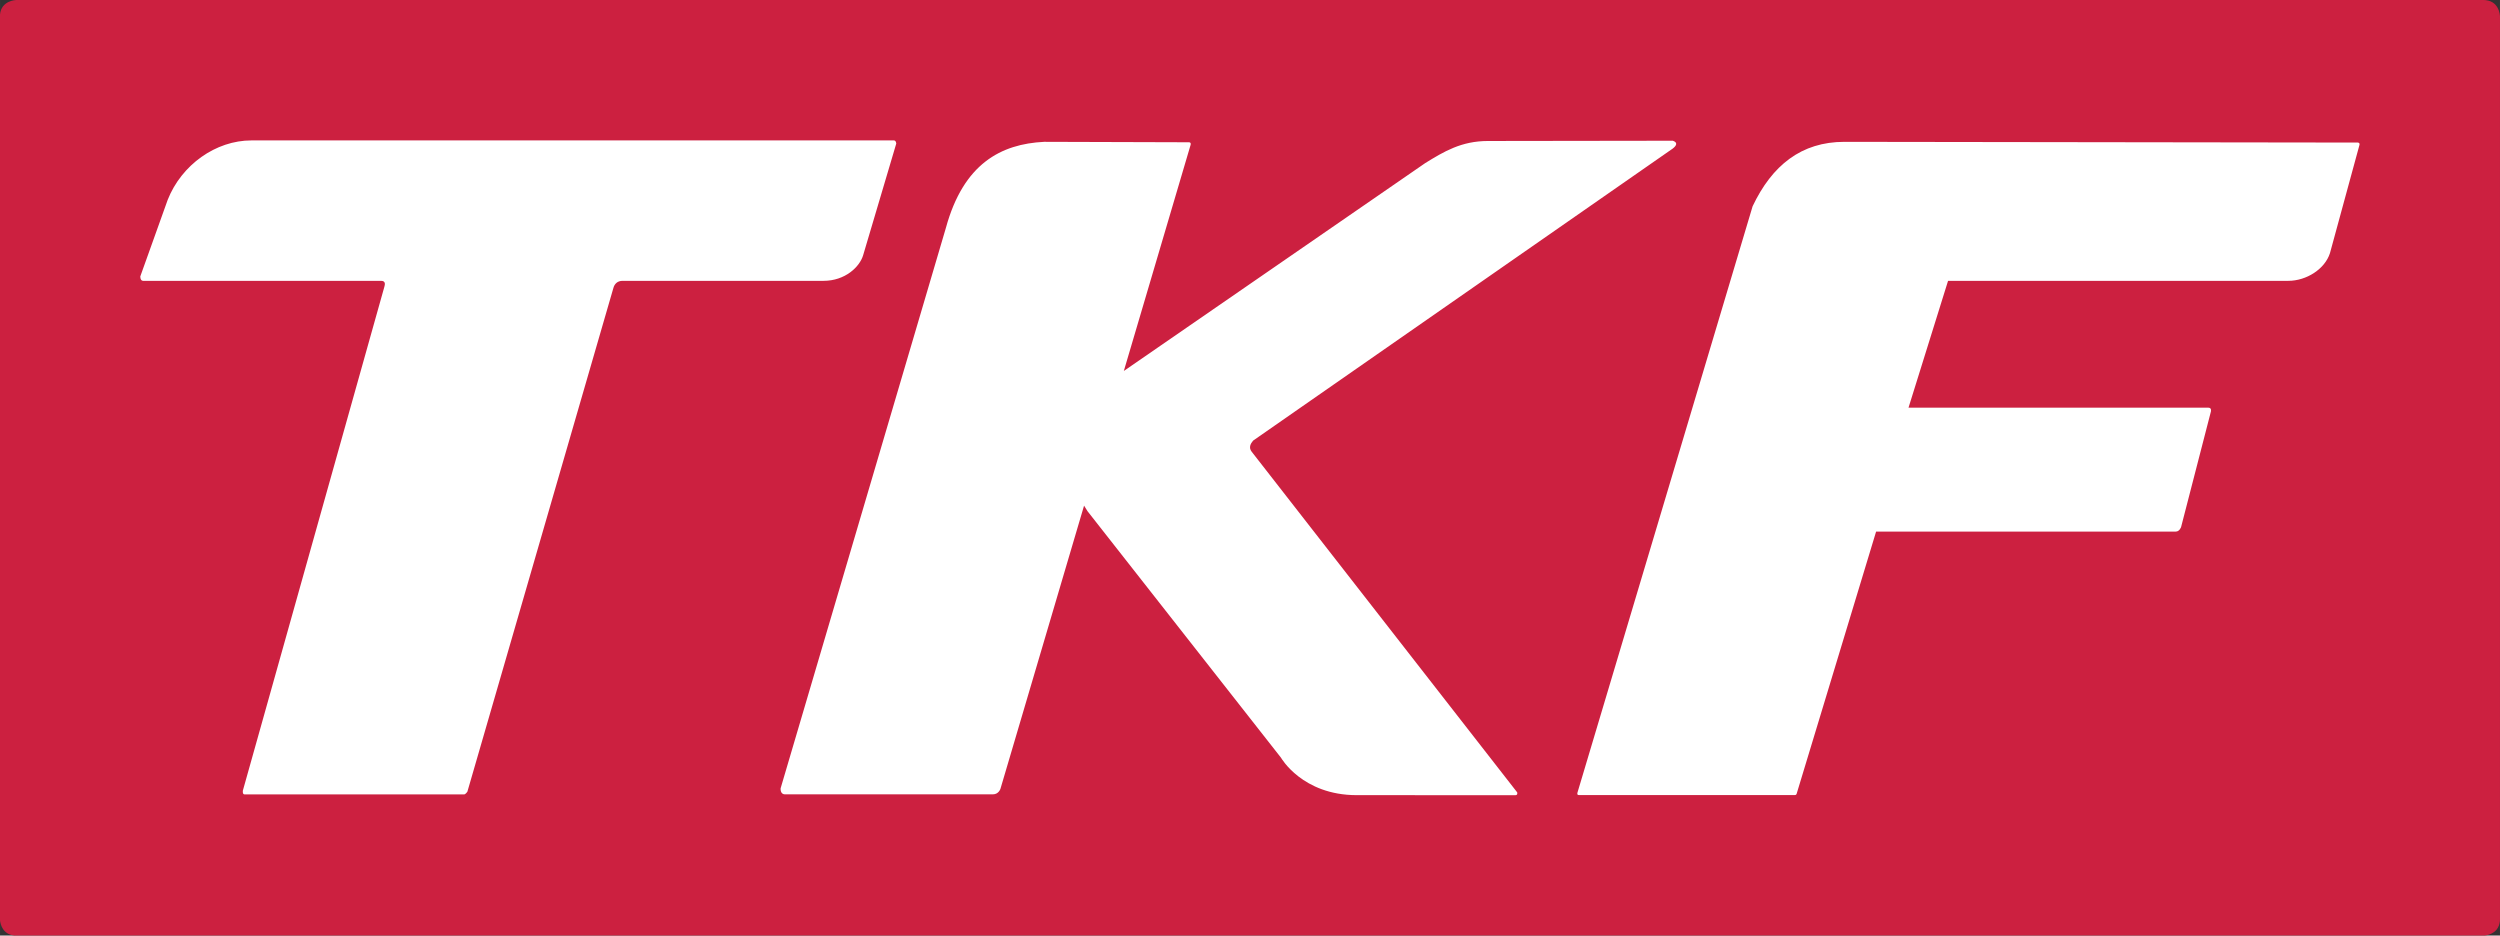 <svg xmlns="http://www.w3.org/2000/svg" xml:space="preserve" width="25mm" height="35.358" style="shape-rendering:geometricPrecision;text-rendering:geometricPrecision;image-rendering:optimizeQuality;fill-rule:evenodd;clip-rule:evenodd" viewBox="0 0 2500 935.52"><rect x="0" y="0" width="2500" height="935.52" fill="#333333" stroke="none"/><path d="M16.66 0h-.05C15.67.01 1.41.47-.01 14.47v905.95c.46 3.92 2.76 13.93 14.38 15.1h2470.39c4.13-.48 15.09-3.01 15.23-16.41V16.58c-.06-1.84-1.04-16.58-16.78-16.58H16.66z" style="fill:#cc2040;fill-rule:nonzero"/><path d="m1672.02 140.73-184.03.26c-26.61 0-44.04 10.55-62.78 22.11l-301.38 207.87 66.7-225.83s1.04-2.87-1.6-2.87l-144.76-.44c-43.14 2.15-80.69 21.77-98.27 86.03L780.62 788.29s-.64 6.05 4.32 6.05h208.03c5.68 0 7.47-5.51 7.47-5.51l83.63-283.19c1.14 1.86 2.24 3.71 3.46 5.58l193.48 246.52s21.24 37.42 75.66 37.42l158.74.04c2.6-.01 1.78-2.82 1.78-2.82l-265.58-340.75c-3.14-4.07-1.04-8.12 1.54-11.03l419.49-291.96c8.56-6.44-1.15-8.38-.62-7.91zm685.41 1.83-513.03-.72c-43.06 0-72.36 23.47-91.79 64.45l-175.16 586.39s-.73 2.37 1.27 2.37h216.19s1.26.14 1.72-1.19l79.49-262.28h299.71c3.71 0 5.27-4.52 5.27-4.52l29.75-115.27s1.21-4.11-2.47-4.11h-299.86l39.55-126.84h340.18c18.22 0 36.62-11.74 41.73-27.7 0 0 28.84-105.66 29.48-108.12.7-2.7-2.03-2.46-2.03-2.46zM381.05 280.85H143.2c-3.21 0-2.88-4.54-2.88-4.54l27.41-76.59c13.84-34.92 48.07-59.3 83.66-59.3h642.55c2.12 0 2.31 3.18 2.31 3.18l-33.1 111.6c-3.42 11.63-17.94 25.65-39.69 25.65H622.44c-4.95 0-7.91 3.09-8.97 6.84L467.38 791.68s-1.86 2.72-3.22 2.72H244.45c-2.13 0-1.6-3.79-1.6-3.79l141.49-503.75c.69-2.33 1.46-6.01-3.29-6.01z" style="fill:#fff;fill-rule:nonzero"/></svg>